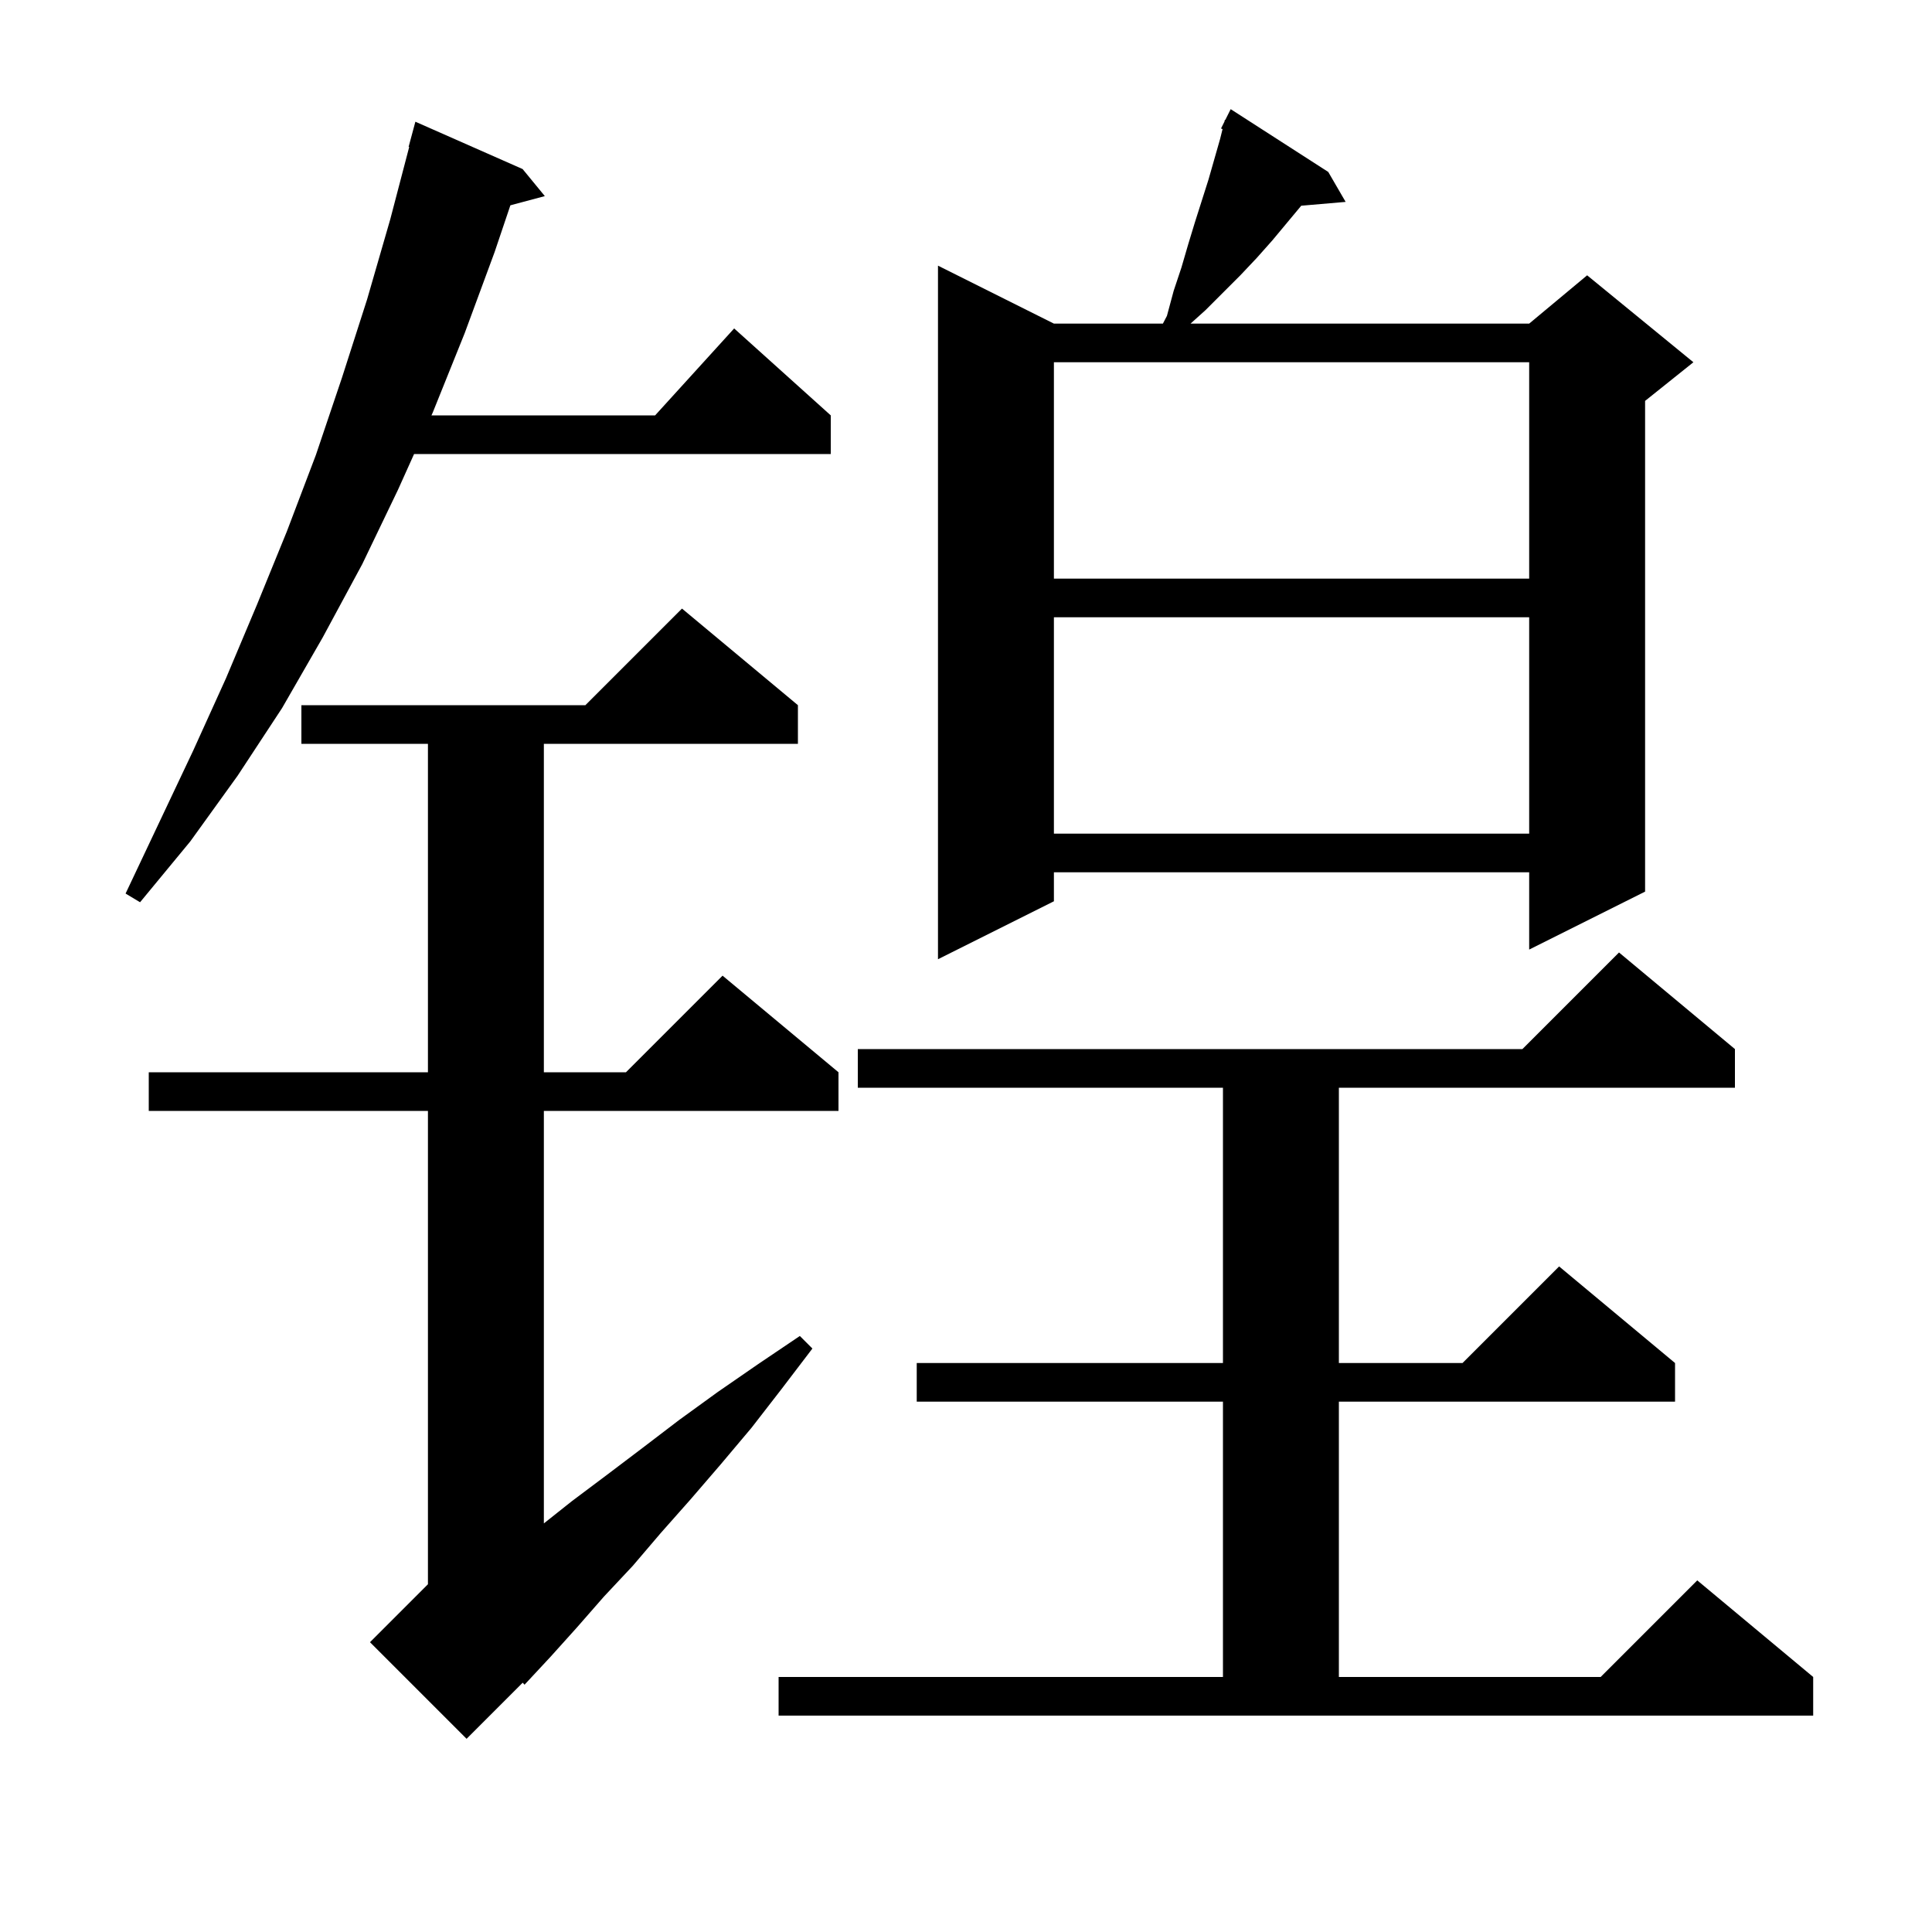 <svg xmlns="http://www.w3.org/2000/svg" xmlns:xlink="http://www.w3.org/1999/xlink" version="1.1" baseProfile="full" viewBox="0 0 200 200" width="200" height="200">
<g fill="black">
<path d="M 82.6 73.0 L 82.6 77.0 L 56.3 77.0 L 56.3 111.0 L 64.8 111.0 L 74.8 101.0 L 86.8 111.0 L 86.8 115.0 L 56.3 115.0 L 56.3 157.703 L 59.2 155.4 L 62.8 152.7 L 66.5 149.9 L 70.3 147.0 L 74.3 144.1 L 78.5 141.2 L 82.8 138.3 L 84.1 139.6 L 80.9 143.8 L 77.8 147.8 L 74.6 151.6 L 71.5 155.2 L 68.4 158.7 L 65.5 162.1 L 62.5 165.3 L 59.7 168.5 L 57.0 171.5 L 54.3 174.4 L 54.109 174.191 L 48.3 180.0 L 38.3 170.0 L 44.3 164.0 L 44.3 115.0 L 15.4 115.0 L 15.4 111.0 L 44.3 111.0 L 44.3 77.0 L 31.2 77.0 L 31.2 73.0 L 60.6 73.0 L 70.6 63.0 Z M 80.6 173.6 L 126.6 173.6 L 126.6 145.1 L 94.9 145.1 L 94.9 141.1 L 126.6 141.1 L 126.6 112.6 L 88.8 112.6 L 88.8 108.6 L 157.6 108.6 L 167.6 98.6 L 179.6 108.6 L 179.6 112.6 L 138.6 112.6 L 138.6 141.1 L 151.4 141.1 L 161.4 131.1 L 173.4 141.1 L 173.4 145.1 L 138.6 145.1 L 138.6 173.6 L 165.7 173.6 L 175.7 163.6 L 187.7 173.6 L 187.7 177.6 L 80.6 177.6 Z M 137.5 17.8 L 139.3 20.9 L 134.703 21.296 L 131.7 24.9 L 130.1 26.7 L 128.4 28.5 L 124.8 32.1 L 123.244 33.5 L 158.3 33.5 L 164.3 28.5 L 175.3 37.5 L 170.3 41.5 L 170.3 92.3 L 158.3 98.3 L 158.3 90.3 L 109.1 90.3 L 109.1 93.3 L 97.1 99.3 L 97.1 27.5 L 109.1 33.5 L 120.383 33.5 L 120.8 32.7 L 121.5 30.1 L 122.3 27.7 L 123.0 25.3 L 123.7 23.0 L 125.1 18.6 L 126.3 14.4 L 126.559 13.364 L 126.4 13.3 L 126.75 12.6 L 126.8 12.4 L 126.84 12.42 L 127.4 11.3 Z M 54.1 17.5 L 56.4 20.3 L 52.834 21.255 L 51.2 26.1 L 48.1 34.5 L 44.8 42.7 L 44.665 43.0 L 67.818 43.0 L 76.0 34.0 L 86.0 43.0 L 86.0 47.0 L 42.865 47.0 L 41.2 50.7 L 37.5 58.4 L 33.4 66.0 L 29.2 73.3 L 24.6 80.3 L 19.7 87.1 L 14.5 93.4 L 13.0 92.5 L 20.0 77.7 L 23.4 70.2 L 26.6 62.6 L 29.7 55.0 L 32.7 47.1 L 35.4 39.1 L 38.0 31.0 L 40.4 22.7 L 42.361 15.212 L 42.3 15.2 L 43.0 12.6 Z M 109.1 63.9 L 109.1 86.3 L 158.3 86.3 L 158.3 63.9 Z M 109.1 37.5 L 109.1 59.9 L 158.3 59.9 L 158.3 37.5 Z " />
</g>
</svg>
